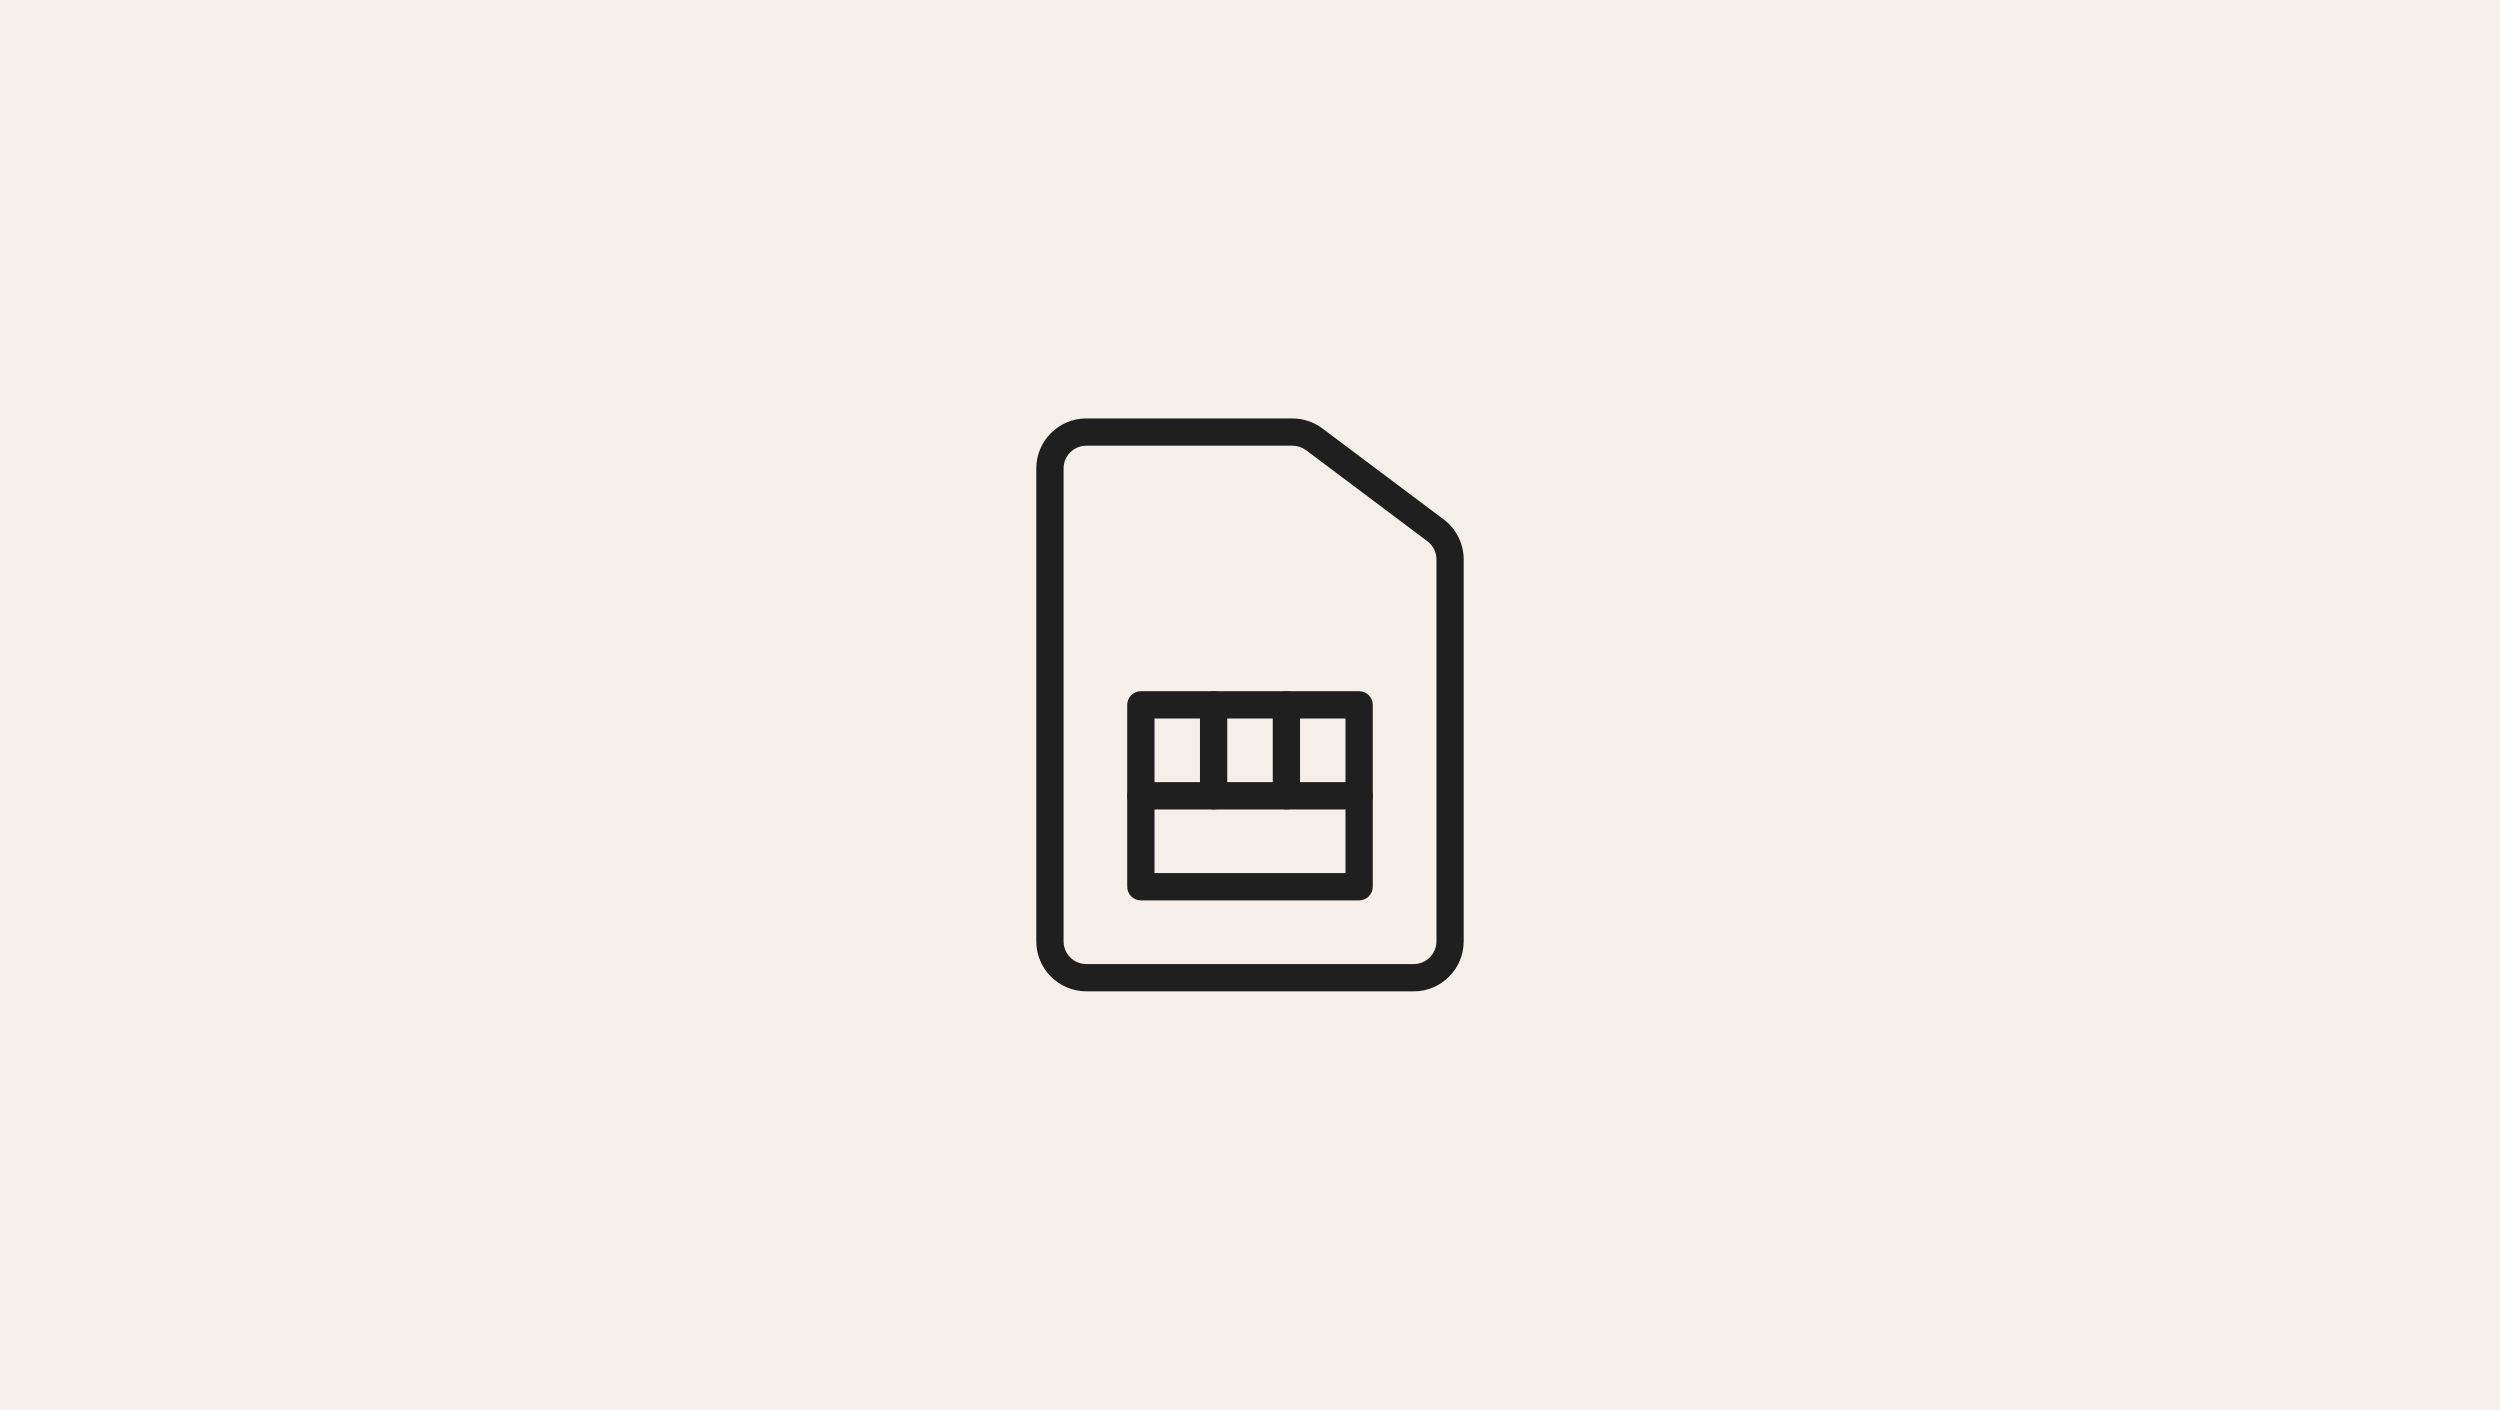 <?xml version="1.0" encoding="UTF-8"?>
<svg id="Layer_1" data-name="Layer 1" xmlns="http://www.w3.org/2000/svg" viewBox="0 0 720 406">
  <defs>
    <style>
      .cls-1 {
        fill: #f5efea;
      }

      .cls-2 {
        fill: #1f1f1f;
      }
    </style>
  </defs>
  <rect class="cls-1" width="720" height="406"/>
  <g>
    <path class="cls-2" d="M407.14,285.5h-94.29c-7.94,0-14.4-6.46-14.4-14.4v-136.19c0-7.94,6.46-14.4,14.4-14.4h59.37c3.09,0,6.16,1.02,8.64,2.89l34.92,26.19c3.61,2.7,5.76,7.01,5.76,11.52v110c0,7.94-6.46,14.4-14.4,14.4ZM312.86,128.36c-3.61,0-6.55,2.94-6.55,6.55v136.19c0,3.61,2.94,6.55,6.55,6.55h94.29c3.61,0,6.55-2.94,6.55-6.55v-110c0-2.05-.98-4.01-2.62-5.23l-34.92-26.2c-1.13-.84-2.52-1.31-3.93-1.31h-59.37Z"/>
    <path class="cls-2" d="M391.43,259.31h-62.86c-2.17,0-3.93-1.76-3.93-3.93v-52.38c0-2.17,1.76-3.93,3.93-3.93h62.86c2.17,0,3.93,1.76,3.93,3.93v52.38c0,2.17-1.76,3.93-3.93,3.93ZM332.5,251.45h55v-44.52h-55v44.52Z"/>
    <path class="cls-2" d="M391.43,233.12h-62.86c-2.17,0-3.93-1.76-3.93-3.93s1.76-3.93,3.93-3.93h62.86c2.17,0,3.93,1.76,3.93,3.93s-1.76,3.93-3.93,3.93Z"/>
    <path class="cls-2" d="M349.52,233.12c-2.17,0-3.93-1.76-3.93-3.93v-26.19c0-2.17,1.76-3.93,3.93-3.93s3.93,1.76,3.93,3.93v26.19c0,2.17-1.76,3.93-3.93,3.93Z"/>
    <path class="cls-2" d="M370.48,233.12c-2.17,0-3.93-1.76-3.93-3.93v-26.19c0-2.17,1.76-3.93,3.93-3.93s3.93,1.76,3.93,3.93v26.19c0,2.17-1.76,3.93-3.93,3.93Z"/>
  </g>
</svg>